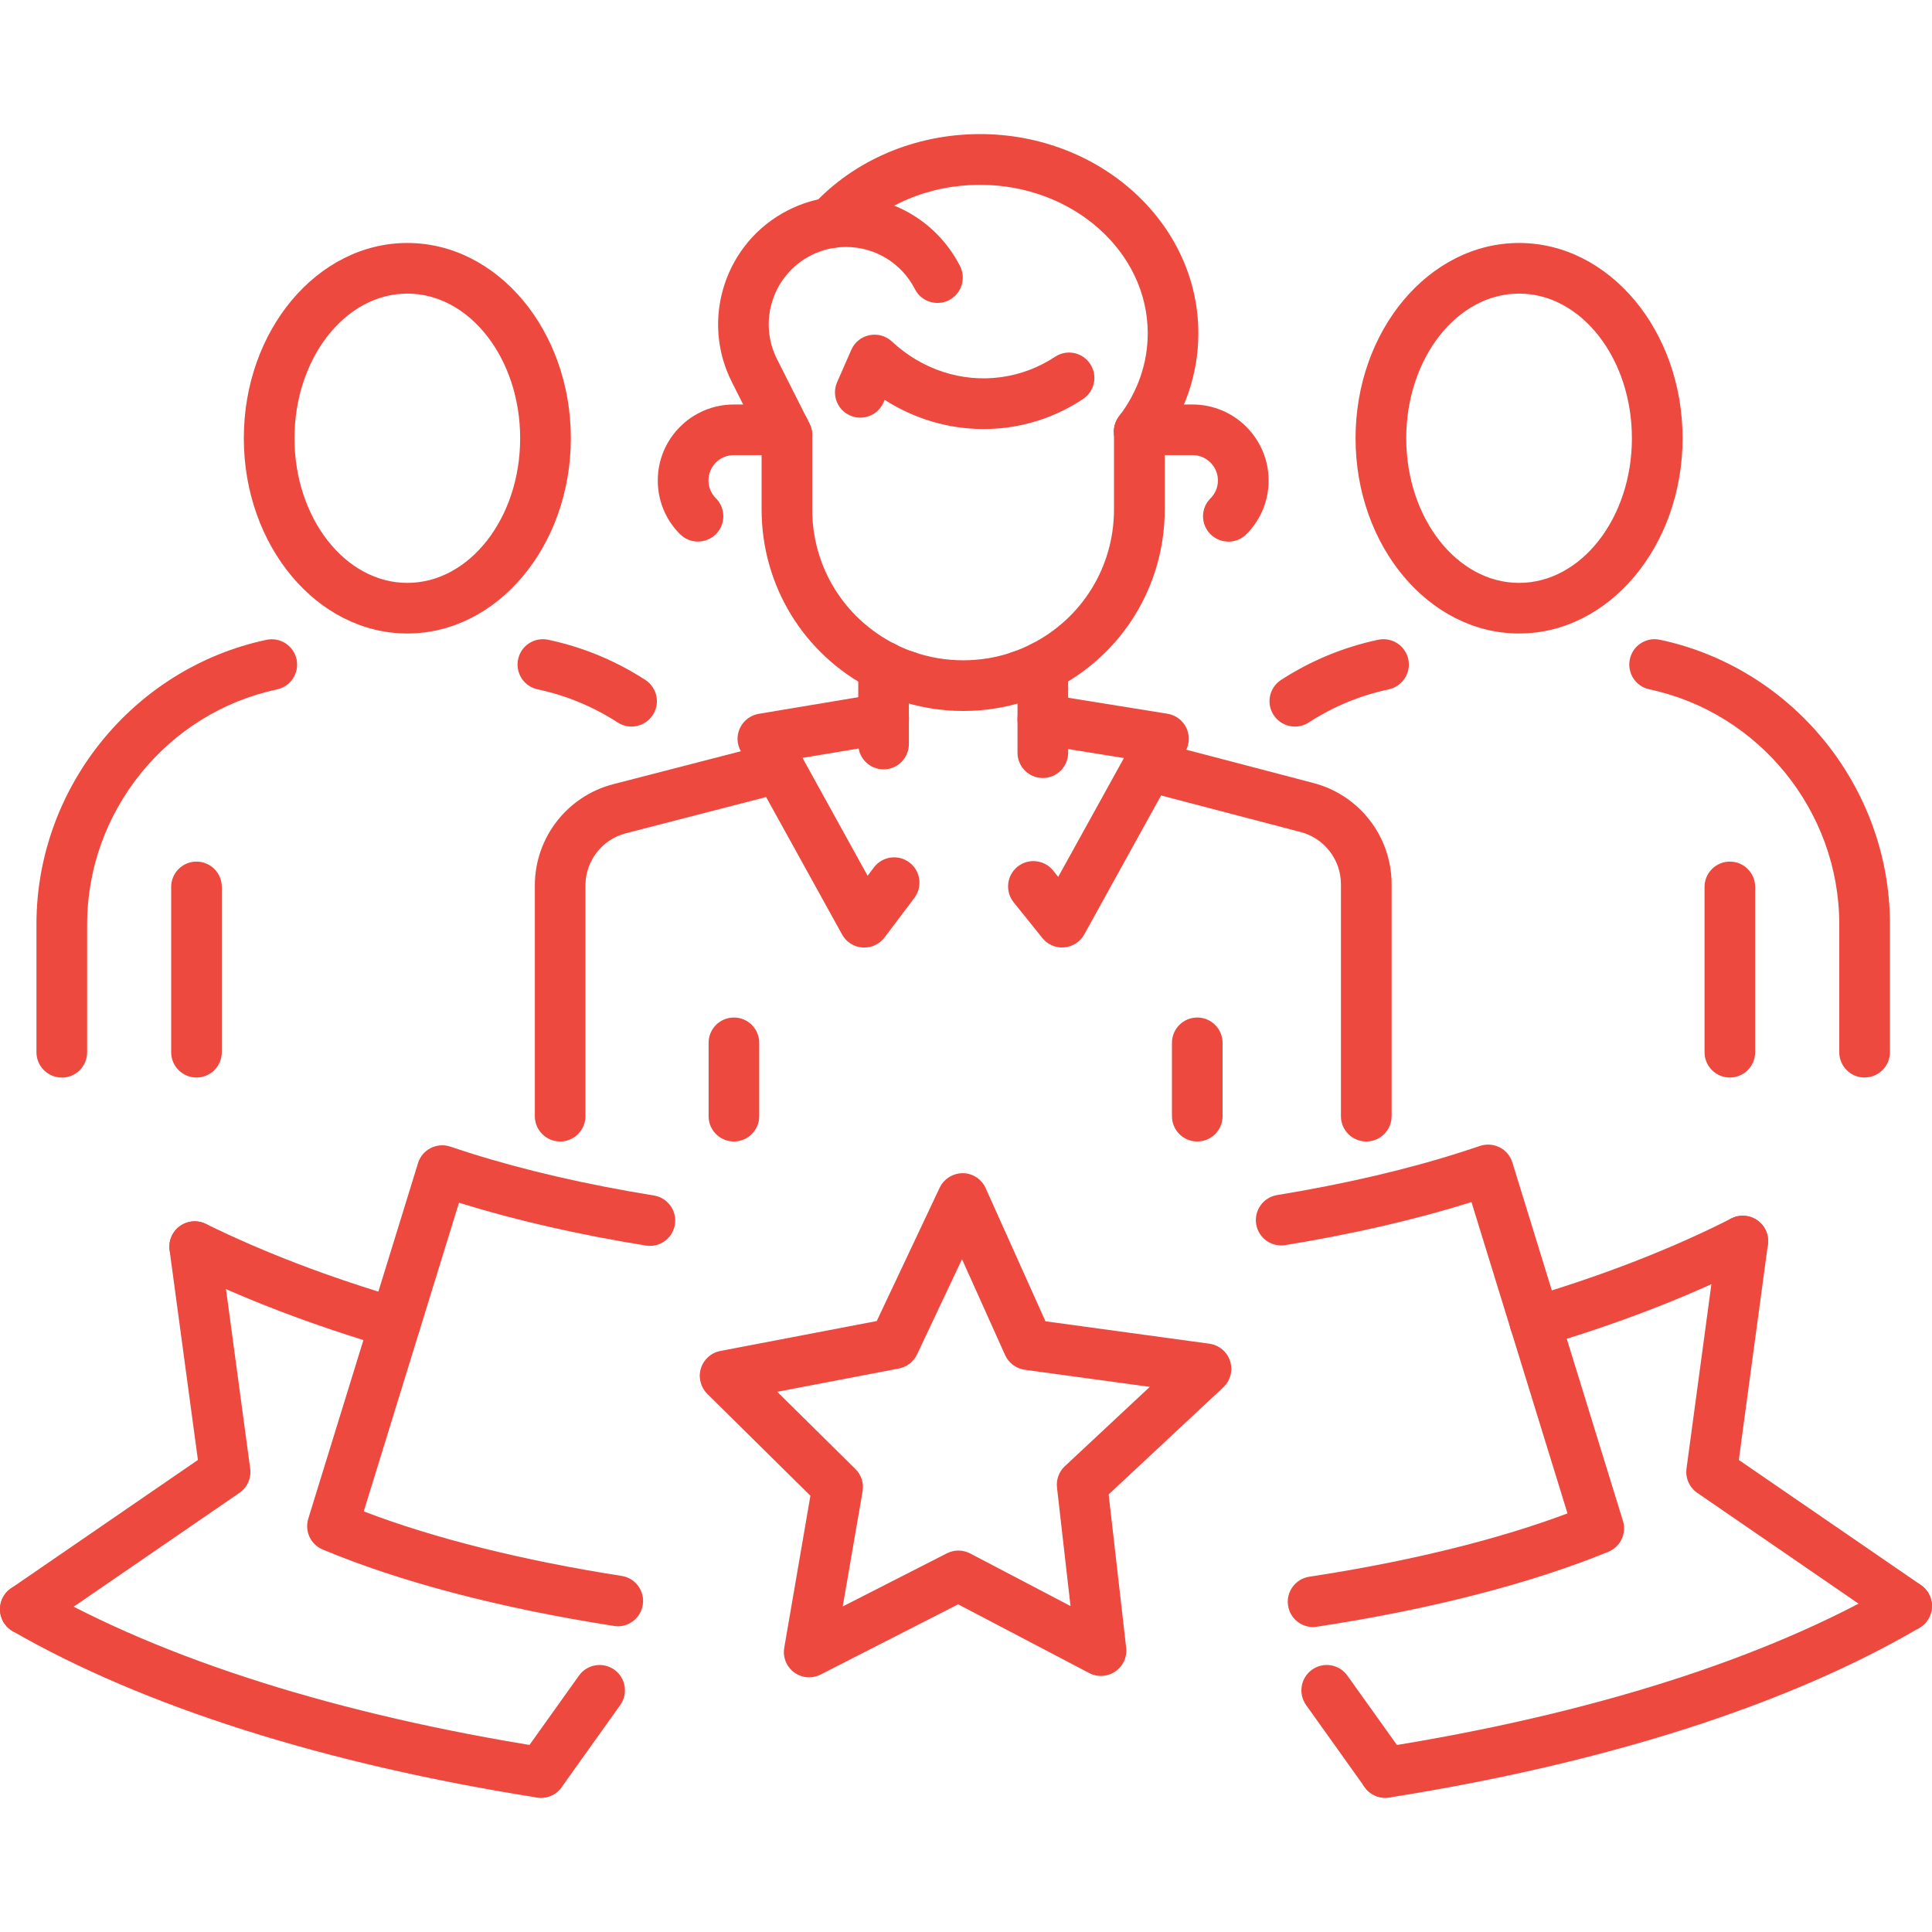<?xml version="1.0" encoding="UTF-8"?>
<svg id="Layer_1" data-name="Layer 1" xmlns="http://www.w3.org/2000/svg" viewBox="0 0 300 300">
  <defs>
    <style>
      .cls-1 {
        fill: #ed493f;
      }
    </style>
  </defs>
  <g>
    <g>
      <path class="cls-1" d="M98.06,112.82c-.73,0-1.47-.2-2.14-.63-3.82-2.47-8.01-4.21-12.44-5.15-2.13-.45-3.48-2.54-3.03-4.67.45-2.13,2.54-3.48,4.67-3.03,5.38,1.14,10.46,3.24,15.09,6.24,1.82,1.18,2.34,3.62,1.16,5.44-.75,1.16-2.02,1.8-3.31,1.8Z"/>
      <path class="cls-1" d="M9.59,167.32c-2.17,0-3.93-1.76-3.93-3.93v-19.88c0-21.19,15.02-39.76,35.72-44.16,2.13-.45,4.21.91,4.67,3.03.45,2.13-.91,4.21-3.03,4.67-17.09,3.63-29.49,18.97-29.49,36.47v19.88c0,2.17-1.76,3.93-3.93,3.93Z"/>
      <path class="cls-1" d="M30.51,167.32c-2.17,0-3.93-1.76-3.93-3.93v-25.67c0-2.17,1.76-3.93,3.93-3.93s3.93,1.76,3.93,3.93v25.67c0,2.17-1.76,3.93-3.93,3.93Z"/>
      <path class="cls-1" d="M63.25,98.37c-14,0-25.39-13.6-25.39-30.32s11.39-30.32,25.39-30.32,25.39,13.6,25.39,30.32-11.39,30.32-25.39,30.32ZM63.25,45.59c-9.66,0-17.52,10.07-17.52,22.46s7.86,22.46,17.52,22.46,17.52-10.07,17.52-22.46-7.86-22.46-17.52-22.46Z"/>
    </g>
    <g>
      <path class="cls-1" d="M201.07,112.82c-1.29,0-2.55-.63-3.31-1.8-1.18-1.82-.66-4.26,1.16-5.44,4.63-3,9.71-5.1,15.09-6.24,2.13-.45,4.21.91,4.67,3.03.45,2.13-.91,4.21-3.03,4.67-4.44.94-8.62,2.68-12.44,5.15-.66.43-1.4.63-2.14.63Z"/>
      <path class="cls-1" d="M289.53,167.32c-2.17,0-3.93-1.76-3.93-3.93v-19.88c0-17.5-12.4-32.84-29.49-36.47-2.13-.45-3.48-2.54-3.03-4.67s2.54-3.48,4.67-3.03c20.7,4.4,35.72,22.97,35.72,44.16v19.88c0,2.17-1.76,3.93-3.93,3.93Z"/>
      <path class="cls-1" d="M268.61,167.32c-2.17,0-3.93-1.76-3.93-3.93v-25.67c0-2.17,1.76-3.93,3.93-3.93s3.93,1.76,3.93,3.93v25.67c0,2.17-1.76,3.93-3.93,3.93Z"/>
      <path class="cls-1" d="M235.88,98.37c-14,0-25.39-13.6-25.39-30.32s11.39-30.32,25.39-30.32,25.39,13.6,25.39,30.32-11.39,30.32-25.39,30.32ZM235.88,45.59c-9.66,0-17.52,10.07-17.52,22.46s7.86,22.46,17.52,22.46,17.52-10.07,17.52-22.46-7.86-22.46-17.52-22.46Z"/>
    </g>
  </g>
  <path class="cls-1" d="M95.91,252.52c-.2,0-.41-.02-.61-.05-17.59-2.74-33.22-6.84-45.19-11.86-1.87-.78-2.84-2.85-2.24-4.79l17.04-55.21c.31-1.02,1.02-1.86,1.97-2.34.95-.48,2.05-.56,3.06-.22.94.32,1.88.63,2.85.94.05.01.09.03.14.04,8.51,2.69,18.14,4.91,28.61,6.61,2.15.35,3.6,2.37,3.26,4.51-.35,2.15-2.36,3.61-4.51,3.26-10.56-1.71-20.32-3.94-29.02-6.65l-14.79,47.93c10.92,4.18,24.68,7.62,40.05,10.02,2.15.33,3.62,2.35,3.28,4.49-.3,1.94-1.98,3.33-3.88,3.33Z"/>
  <path class="cls-1" d="M203.89,252.65c-1.91,0-3.59-1.4-3.88-3.34-.33-2.15,1.15-4.15,3.3-4.48,15.33-2.33,29.1-5.71,40.09-9.83l-14.91-48.34c-8.63,2.71-18.35,4.95-28.91,6.68-2.15.35-4.17-1.1-4.52-3.25-.35-2.14,1.1-4.17,3.25-4.52,10.59-1.74,20.28-4,28.8-6.74.91-.29,1.81-.59,2.7-.89,1.01-.34,2.11-.26,3.06.22.95.48,1.66,1.33,1.97,2.35l17.17,55.65c.6,1.95-.38,4.03-2.27,4.8-12.06,4.94-27.7,8.97-45.24,11.63-.2.03-.4.05-.6.05Z"/>
  <path class="cls-1" d="M238.34,209.22c-1.7,0-3.27-1.11-3.77-2.82-.62-2.08.57-4.27,2.66-4.89,11.71-3.46,22.34-7.6,31.61-12.31,1.94-.98,4.31-.21,5.29,1.73.98,1.94.21,4.31-1.73,5.29-9.69,4.92-20.77,9.24-32.94,12.83-.37.11-.75.16-1.12.16Z"/>
  <path class="cls-1" d="M61.37,209.4c-.37,0-.74-.05-1.11-.16-11.68-3.43-22.37-7.51-31.76-12.13-1.95-.96-2.75-3.32-1.79-5.27.96-1.95,3.32-2.75,5.27-1.79,8.98,4.42,19.24,8.34,30.5,11.64,2.09.61,3.28,2.8,2.67,4.88-.5,1.72-2.07,2.83-3.77,2.83Z"/>
  <path class="cls-1" d="M84.01,279.17c-.21,0-.41-.02-.62-.05-32.97-5.21-61.12-14.14-81.42-25.83-1.88-1.08-2.53-3.49-1.45-5.37,1.08-1.88,3.49-2.53,5.37-1.45,19.46,11.2,46.65,19.8,78.66,24.86,1.91.27,3.38,1.91,3.38,3.9,0,2.17-1.76,3.93-3.93,3.93Z"/>
  <path class="cls-1" d="M215.11,279.17c-2.17,0-3.94-1.76-3.94-3.93,0-1.99,1.48-3.64,3.4-3.9,32.5-5.14,59.98-13.91,79.49-25.35,1.87-1.1,4.28-.47,5.38,1.4,1.1,1.87.47,4.29-1.4,5.38-20.36,11.94-48.83,21.06-82.33,26.35-.2.03-.41.05-.61.05Z"/>
  <path class="cls-1" d="M84.01,279.16c-2.17,0-3.94-1.76-3.94-3.93,0-.92.32-1.77.84-2.44l8.99-12.6c1.26-1.77,3.72-2.18,5.49-.92,1.77,1.26,2.18,3.72.92,5.49l-9.1,12.75c-.74,1.03-1.93,1.65-3.2,1.65Z"/>
  <path class="cls-1" d="M215.12,279.16c-1.27,0-2.47-.61-3.21-1.65l-9.1-12.75c-1.26-1.77-.85-4.23.92-5.49,1.77-1.26,4.23-.85,5.49.92l9.03,12.64c.51.66.81,1.49.81,2.39,0,2.17-1.76,3.93-3.93,3.93Z"/>
  <path class="cls-1" d="M3.94,253.82c-1.25,0-2.48-.6-3.25-1.71-1.23-1.79-.78-4.24,1.01-5.47l29.03-19.94-4.4-32.59c-.29-2.15,1.22-4.13,3.37-4.43,2.16-.28,4.14,1.22,4.43,3.37l4.72,34.99c.2,1.47-.45,2.93-1.67,3.77l-31.03,21.31c-.68.47-1.46.69-2.22.69Z"/>
  <path class="cls-1" d="M296.06,253.31c-.77,0-1.54-.22-2.22-.69l-30.29-20.81c-1.22-.84-1.87-2.3-1.67-3.77l4.84-35.86c.29-2.15,2.27-3.67,4.43-3.37,2.15.29,3.66,2.27,3.37,4.43l-4.52,33.46,28.29,19.43c1.79,1.23,2.25,3.68,1.01,5.47-.76,1.11-1.99,1.71-3.25,1.71Z"/>
  <path class="cls-1" d="M212.15,177.25c-2.17,0-3.93-1.76-3.93-3.93v-36.02c0-3.8-2.57-7.13-6.25-8.1l-24.62-6.45c-2.1-.55-3.36-2.7-2.81-4.8.55-2.1,2.7-3.36,4.8-2.81l24.62,6.45c7.14,1.87,12.13,8.33,12.13,15.71v36.02c0,2.17-1.76,3.93-3.93,3.93Z"/>
  <path class="cls-1" d="M86.98,177.25c-2.17,0-3.93-1.76-3.93-3.93v-35.83c0-7.38,4.99-13.84,12.13-15.71l24.78-6.4c2.1-.54,4.25.72,4.79,2.83.54,2.1-.72,4.25-2.83,4.79l-24.77,6.4c-3.67.96-6.24,4.29-6.24,8.09v35.83c0,2.17-1.76,3.93-3.93,3.93Z"/>
  <path class="cls-1" d="M164.93,147.13c-1.19,0-2.32-.54-3.07-1.47l-4.46-5.55c-1.36-1.69-1.09-4.17.6-5.53,1.69-1.36,4.17-1.09,5.53.6l.79.98,10.2-18.45-13.22-2.13c-2.15-.35-3.6-2.37-3.26-4.51.35-2.15,2.37-3.61,4.51-3.26l18.74,3.02c1.26.2,2.35,1.01,2.91,2.16.56,1.15.53,2.5-.09,3.62l-15.74,28.48c-.63,1.15-1.8,1.9-3.11,2.02-.11,0-.23.01-.34.01Z"/>
  <path class="cls-1" d="M134.2,147.13c-.09,0-.19,0-.28,0-1.33-.09-2.52-.86-3.16-2.02l-15.74-28.48c-.62-1.12-.66-2.47-.1-3.62.56-1.15,1.64-1.96,2.9-2.17l18.74-3.13c2.15-.36,4.17,1.09,4.53,3.23.36,2.14-1.09,4.17-3.23,4.53l-13.25,2.21,10.11,18.31.98-1.3c1.31-1.73,3.78-2.08,5.51-.77,1.73,1.31,2.08,3.78.77,5.51l-4.63,6.14c-.75.99-1.91,1.56-3.14,1.56Z"/>
  <path class="cls-1" d="M161.93,120.81c-2.17,0-3.93-1.76-3.93-3.93v-13.36c0-2.17,1.76-3.93,3.93-3.93s3.93,1.76,3.93,3.93v13.36c0,2.17-1.76,3.93-3.93,3.93Z"/>
  <path class="cls-1" d="M137.2,119.47c-2.17,0-3.93-1.76-3.93-3.93v-12.02c0-2.17,1.76-3.93,3.93-3.93s3.93,1.76,3.93,3.93v12.02c0,2.17-1.76,3.93-3.93,3.93Z"/>
  <path class="cls-1" d="M158.51,108.9c-1.63,0-3.16-1.02-3.72-2.66-.71-2.05.39-4.29,2.44-5,1-.34,1.98-.76,2.9-1.23,7.94-4.02,12.85-12.03,12.85-20.9v-11.92c-.05-1.32.56-2.63,1.74-3.42,1.8-1.21,4.24-.74,5.45,1.06l.02.02c.43.65.67,1.41.67,2.19v12.06c0,11.85-6.57,22.55-17.15,27.91-1.24.64-2.56,1.2-3.92,1.67-.42.15-.86.22-1.28.22Z"/>
  <path class="cls-1" d="M176.9,70.96c-2.17,0-3.93-1.76-3.93-3.93h0c0-2.18,1.76-3.94,3.93-3.94s3.93,1.76,3.93,3.93-1.76,3.94-3.93,3.94Z"/>
  <path class="cls-1" d="M152.71,66.62c-5.41,0-10.71-1.57-15.34-4.53l-.18.41c-.87,1.99-3.19,2.9-5.18,2.02-1.99-.87-2.9-3.19-2.02-5.18l2.2-5.02c.51-1.17,1.56-2.02,2.81-2.27,1.25-.26,2.55.1,3.48.97,4.69,4.37,10.88,6.39,16.99,5.54,3.01-.42,5.82-1.48,8.36-3.16,1.81-1.2,4.25-.71,5.45,1.11,1.2,1.81.71,4.25-1.11,5.45-3.53,2.34-7.44,3.82-11.62,4.4-1.28.18-2.56.26-3.84.26Z"/>
  <path class="cls-1" d="M140.61,108.9c-.42,0-.85-.07-1.28-.21-1.36-.47-2.68-1.03-3.94-1.67-10.56-5.36-17.13-16.06-17.13-27.91v-11.54c0-2.17,1.76-3.93,3.93-3.93s3.93,1.76,3.93,3.93v11.54c0,8.87,4.92,16.88,12.84,20.9.93.48,1.91.89,2.91,1.24,2.06.71,3.15,2.94,2.44,5-.56,1.63-2.09,2.66-3.72,2.66Z"/>
  <path class="cls-1" d="M149.56,110.4c-3.52,0-6.96-.58-10.24-1.72-2.05-.71-3.14-2.96-2.42-5.01.71-2.05,2.96-3.14,5.01-2.42,2.44.85,5.02,1.28,7.66,1.28s5.21-.43,7.66-1.28c2.05-.71,4.3.37,5.01,2.42.71,2.05-.37,4.29-2.42,5.01-3.28,1.14-6.72,1.72-10.24,1.72Z"/>
  <path class="cls-1" d="M122.21,71.51c-1.44,0-2.82-.79-3.51-2.16l-5.03-9.97c-4.97-9.75-1.09-21.74,8.67-26.72,1.97-1,4.02-1.65,6.13-1.96.92-.15,1.9-.22,2.89-.22,7.51,0,14.3,4.15,17.71,10.84.99,1.93.22,4.3-1.71,5.29-1.93.99-4.31.22-5.29-1.71-2.07-4.04-6.17-6.55-10.71-6.55-.59,0-1.16.04-1.68.13-.02,0-.04,0-.07,0-1.26.18-2.51.58-3.71,1.19-5.88,3-8.23,10.25-5.22,16.15l5.03,9.97c.98,1.94.21,4.31-1.73,5.29-.57.29-1.18.43-1.78.43Z"/>
  <path class="cls-1" d="M176.9,70.96c-.83,0-1.67-.26-2.39-.81-1.73-1.32-2.06-3.79-.74-5.51,2.91-3.81,4.45-8.27,4.45-12.89,0-12.71-11.68-23.05-26.05-23.05-7.88,0-15.26,3.11-20.23,8.54-1.47,1.6-3.96,1.71-5.56.24-1.6-1.47-1.71-3.96-.24-5.56,6.46-7.05,15.95-11.1,26.03-11.1,18.7,0,33.91,13.87,33.91,30.92,0,6.36-2.1,12.47-6.07,17.66-.77,1.01-1.95,1.55-3.13,1.55Z"/>
  <path class="cls-1" d="M190.74,84.1c-1.01,0-2.01-.38-2.78-1.15-1.54-1.54-1.54-4.03,0-5.56.75-.75,1.16-1.73,1.16-2.78,0-2.17-1.77-3.94-3.94-3.94h-8.06c-2.17,0-3.93-1.76-3.93-3.93s1.76-3.93,3.93-3.93h8.06c6.51,0,11.81,5.3,11.81,11.81,0,3.15-1.23,6.11-3.46,8.34-.77.77-1.78,1.15-2.78,1.15Z"/>
  <path class="cls-1" d="M108.38,84.1c-1,0-2-.38-2.77-1.14-2.24-2.22-3.47-5.19-3.47-8.35,0-6.51,5.29-11.8,11.8-11.8h7.85c2.17,0,3.93,1.76,3.93,3.93s-1.76,3.93-3.93,3.93h-7.85c-2.17,0-3.93,1.76-3.93,3.93,0,1.05.41,2.03,1.15,2.77,1.54,1.53,1.55,4.02.02,5.56-.77.77-1.78,1.16-2.79,1.16Z"/>
  <path class="cls-1" d="M113.96,177.25c-2.17,0-3.93-1.76-3.93-3.93v-11.39c0-2.17,1.76-3.93,3.93-3.93s3.93,1.76,3.93,3.93v11.39c0,2.17-1.76,3.93-3.93,3.93Z"/>
  <path class="cls-1" d="M185.91,177.25c-2.17,0-3.93-1.76-3.93-3.93v-11.39c0-2.17,1.76-3.93,3.93-3.93s3.93,1.76,3.93,3.93v11.39c0,2.17-1.76,3.93-3.93,3.93Z"/>
  <path class="cls-1" d="M125.65,260.46c-.82,0-1.64-.26-2.33-.77-1.2-.88-1.8-2.37-1.54-3.84l4.06-23.59-16.01-15.82c-1.04-1.03-1.42-2.55-1-3.94.42-1.4,1.59-2.45,3.02-2.72l24.29-4.65,9.77-20.7c.66-1.39,2.06-2.25,3.59-2.26,1.54.01,2.92.92,3.55,2.32l9.29,20.68,25.45,3.48c1.51.21,2.76,1.26,3.22,2.71.46,1.45.05,3.03-1.06,4.07l-17.8,16.62,2.72,23.81c.17,1.45-.48,2.87-1.69,3.69-1.2.82-2.76.92-4.05.24l-20.35-10.67-21.35,10.9c-.56.29-1.18.43-1.79.43ZM120.68,216.11l12.15,12c.92.9,1.33,2.2,1.11,3.47l-3.08,17.87,16.17-8.25c1.14-.58,2.48-.57,3.62.02l15.58,8.17-2.1-18.4c-.14-1.24.31-2.47,1.22-3.32l13.19-12.32-19.41-2.65c-1.34-.18-2.5-1.05-3.06-2.29l-6.69-14.88-6.98,14.78c-.54,1.14-1.58,1.95-2.82,2.19l-18.91,3.62Z"/>
</svg>